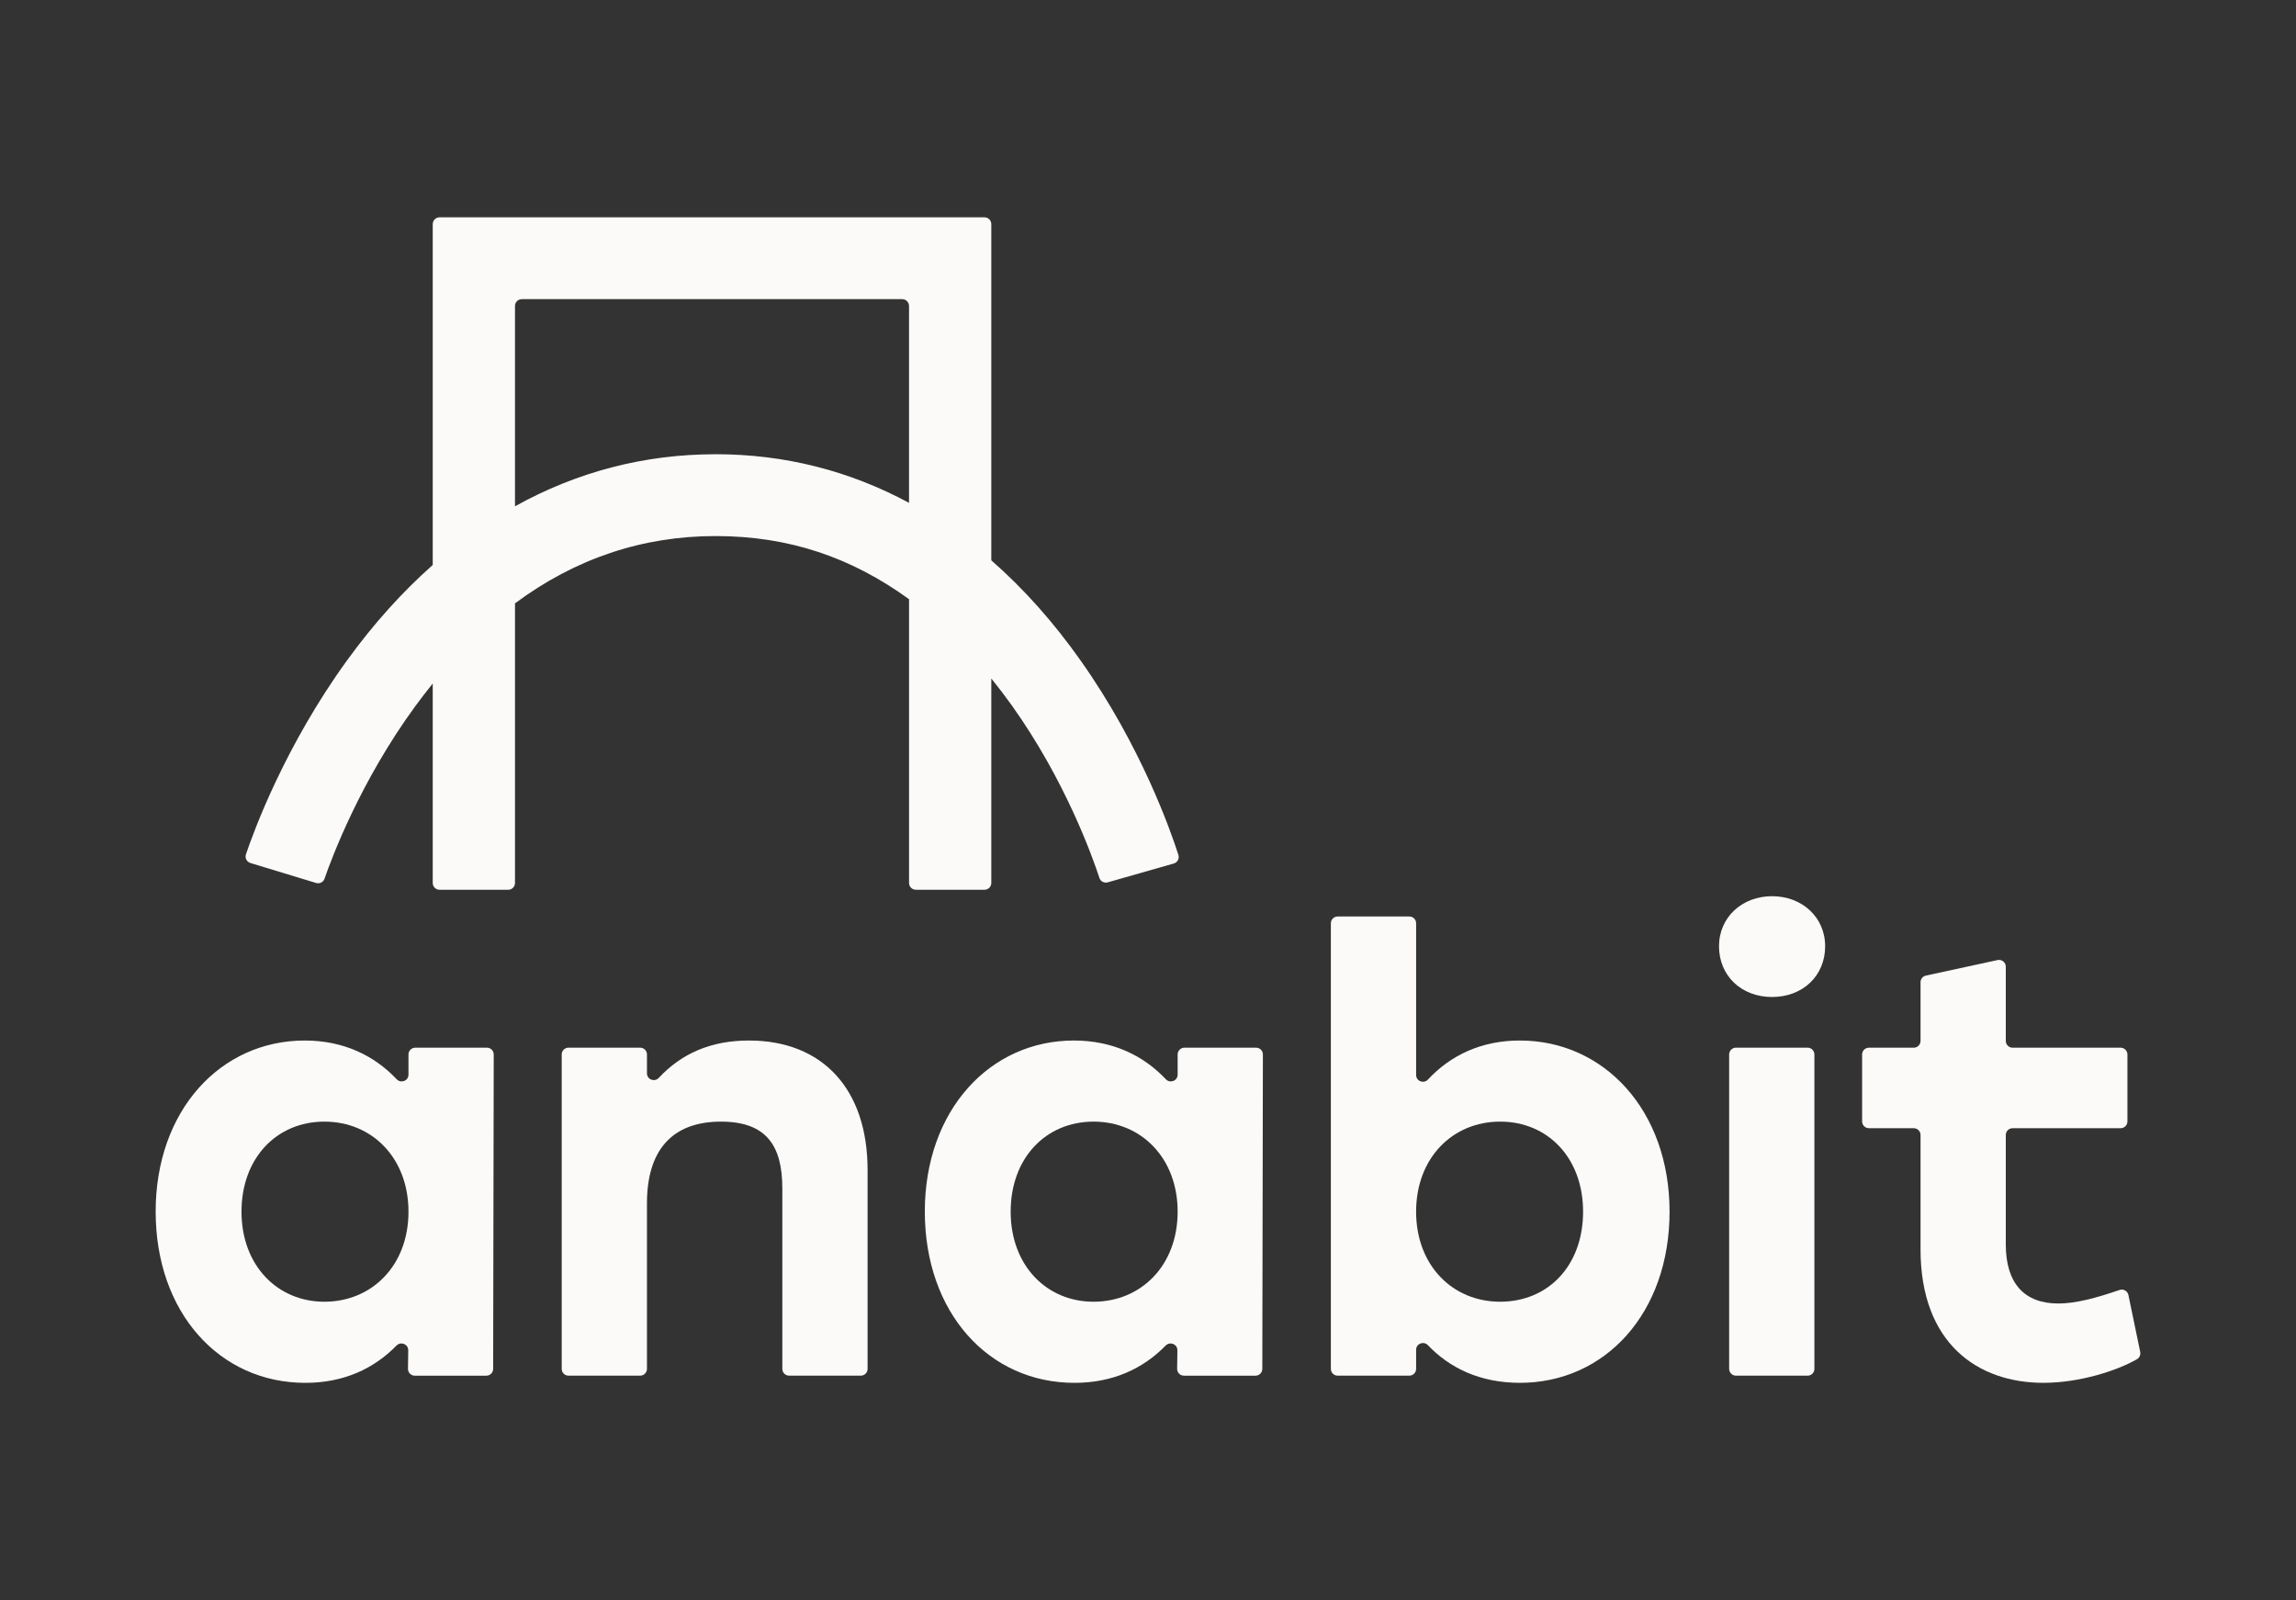 <svg viewBox="0 0 1468 1023" xmlns="http://www.w3.org/2000/svg" id="Artwork">
  <rect x="0" y="0" width="1468" height="1023" fill="#333333" stroke="none"/>
  <defs>
    <style>
      .cls-1 {
        fill: #fcfaf8;
      }
    </style>
  </defs>
  <g>
    <path d="M99.52,774.64c0-64.81,41.56-109.42,95.31-109.42,24.96,0,44.55,9.67,58.77,24.73,2.73,2.89,7.57,1.06,7.57-2.92v-12.88c0-2.4,1.95-4.35,4.35-4.35h45.81c2.41,0,4.36,1.95,4.35,4.36l-.37,200.99c0,2.4-1.95,4.34-4.35,4.34h-45.76c-2.43,0-4.38-1.98-4.35-4.41l.16-11.79c.05-3.97-4.74-5.87-7.51-3.04-14.35,14.67-33.63,23.82-58.28,23.82-54.9,0-95.69-44.99-95.69-109.42ZM261.17,774.64c0-34.31-23.26-57.57-53.76-57.57s-53,23.26-53,57.57,22.88,57.57,53,57.57,53.76-22.87,53.76-57.57Z" class="cls-1"></path>
    <path d="M363.49,669.79h45.81c2.4,0,4.35,1.95,4.35,4.35v12.04c0,3.98,4.85,5.82,7.57,2.91,14.42-15.46,33.17-23.87,57.62-23.87,47.27,0,75.87,31.26,75.87,82.73v127.18c0,2.4-1.95,4.35-4.35,4.35h-45.81c-2.4,0-4.35-1.95-4.35-4.35v-115.36c0-27.45-10.3-42.7-39.27-42.7-30.88,0-47.28,17.92-47.28,52.23v105.83c0,2.4-1.95,4.35-4.35,4.35h-45.81c-2.4,0-4.35-1.95-4.35-4.35v-200.99c0-2.4,1.95-4.35,4.35-4.35Z" class="cls-1"></path>
    <path d="M591.3,774.64c0-64.81,41.56-109.42,95.31-109.42,24.96,0,44.55,9.67,58.77,24.73,2.73,2.89,7.57,1.06,7.57-2.92v-12.88c0-2.4,1.95-4.35,4.35-4.35h45.81c2.41,0,4.36,1.95,4.35,4.36l-.37,200.99c0,2.4-1.95,4.34-4.35,4.34h-45.76c-2.43,0-4.38-1.98-4.35-4.41l.16-11.79c.05-3.97-4.74-5.87-7.51-3.04-14.35,14.67-33.63,23.82-58.28,23.82-54.9,0-95.69-44.99-95.69-109.42ZM752.95,774.64c0-34.31-23.26-57.57-53.76-57.57s-53,23.26-53,57.57,22.88,57.57,53,57.57,53.76-22.87,53.76-57.57Z" class="cls-1"></path>
    <path d="M905.43,862.96v12.17c0,2.4-1.95,4.35-4.35,4.35h-45.81c-2.4,0-4.35-1.95-4.35-4.35v-284.86c0-2.4,1.95-4.35,4.35-4.35h45.81c2.4,0,4.35,1.95,4.35,4.35v96.98c0,3.99,4.87,5.82,7.59,2.9,14.22-15.27,33.8-24.93,58.75-24.93,53.76,0,95.7,44.61,95.7,109.42s-41.18,109.42-95.7,109.42c-24.97,0-44.57-9.14-58.79-24.04-2.74-2.87-7.55-1.03-7.55,2.94ZM1012.18,774.64c0-34.31-22.49-57.57-53-57.57s-53.76,23.26-53.76,57.57,23.26,57.57,53.76,57.57,53-22.87,53-57.57Z" class="cls-1"></path>
    <path d="M1166.95,604.98c0,18.68-14.11,32.41-33.93,32.41s-33.93-13.73-33.93-32.41,14.87-32.03,33.93-32.03,33.93,13.34,33.93,32.03ZM1109.92,669.79h45.81c2.4,0,4.35,1.95,4.35,4.35v200.99c0,2.4-1.95,4.35-4.35,4.35h-45.81c-2.4,0-4.35-1.95-4.35-4.35v-200.99c0-2.4,1.95-4.35,4.35-4.35Z" class="cls-1"></path>
    <path d="M1227.94,798.66v-73.04c0-2.4-1.95-4.35-4.35-4.35h-28.66c-2.4,0-4.35-1.95-4.35-4.35v-42.76c0-2.4,1.95-4.35,4.35-4.35h28.66c2.4,0,4.35-1.95,4.35-4.35v-37.51c0-2.05,1.43-3.82,3.43-4.25l45.81-9.93c2.71-.59,5.27,1.48,5.27,4.25v47.44c0,2.4,1.95,4.35,4.35,4.35h69.07c2.4,0,4.35,1.95,4.35,4.35v42.76c0,2.4-1.95,4.35-4.35,4.35h-69.07c-2.4,0-4.35,1.95-4.35,4.35v69.99c0,24.78,11.82,37.74,33.55,37.74,11.08,0,24.05-3.46,39.19-8.66,2.47-.85,5.13.68,5.66,3.24l7.53,36.37c.38,1.84-.44,3.71-2.07,4.65-12.48,7.23-36.49,15.11-59.84,15.11-41.94,0-78.54-25.16-78.54-85.4Z" class="cls-1"></path>
  </g>
  <path d="M753.45,546.6c-4.94-15.46-23.9-69.69-62.54-124.33-17.48-24.72-36.58-46.1-57.1-64.03v-214.95c0-2.4-1.95-4.35-4.35-4.35h-348.43c-2.4,0-4.35,1.95-4.35,4.35v217.9c-19.48,17.24-37.76,37.54-54.65,60.81-39.62,54.6-59.58,108.78-64.79,124.19-.79,2.33.51,4.82,2.87,5.54l42,12.77c2.23.68,4.61-.52,5.37-2.72,4.84-13.96,23.13-62.59,58.03-110.29,3.67-5.01,7.39-9.83,11.17-14.5v127.51c0,2.4,1.95,4.35,4.35,4.35h43.89c2.4,0,4.35-1.95,4.35-4.35v-178.76c38.5-28.6,81.4-43.03,128.24-43.03s86.7,13.55,123.71,40.38v181.4c0,2.4,1.95,4.35,4.35,4.35h43.89c2.4,0,4.35-1.95,4.35-4.35v-130.72c4.5,5.57,8.93,11.36,13.26,17.43,33.93,47.6,51.29,96.13,55.87,110.09.73,2.22,3.08,3.45,5.32,2.81l42.22-12.03c2.36-.67,3.71-3.15,2.96-5.49ZM457.51,290.4c-45.63,0-88.73,11.3-128.24,33.29v-128.09c0-2.4,1.95-4.35,4.35-4.35h243.24c2.4,0,4.35,1.95,4.35,4.35v125.89c-38.05-20.55-79.6-31.1-123.71-31.1Z" class="cls-1"></path>
</svg>
